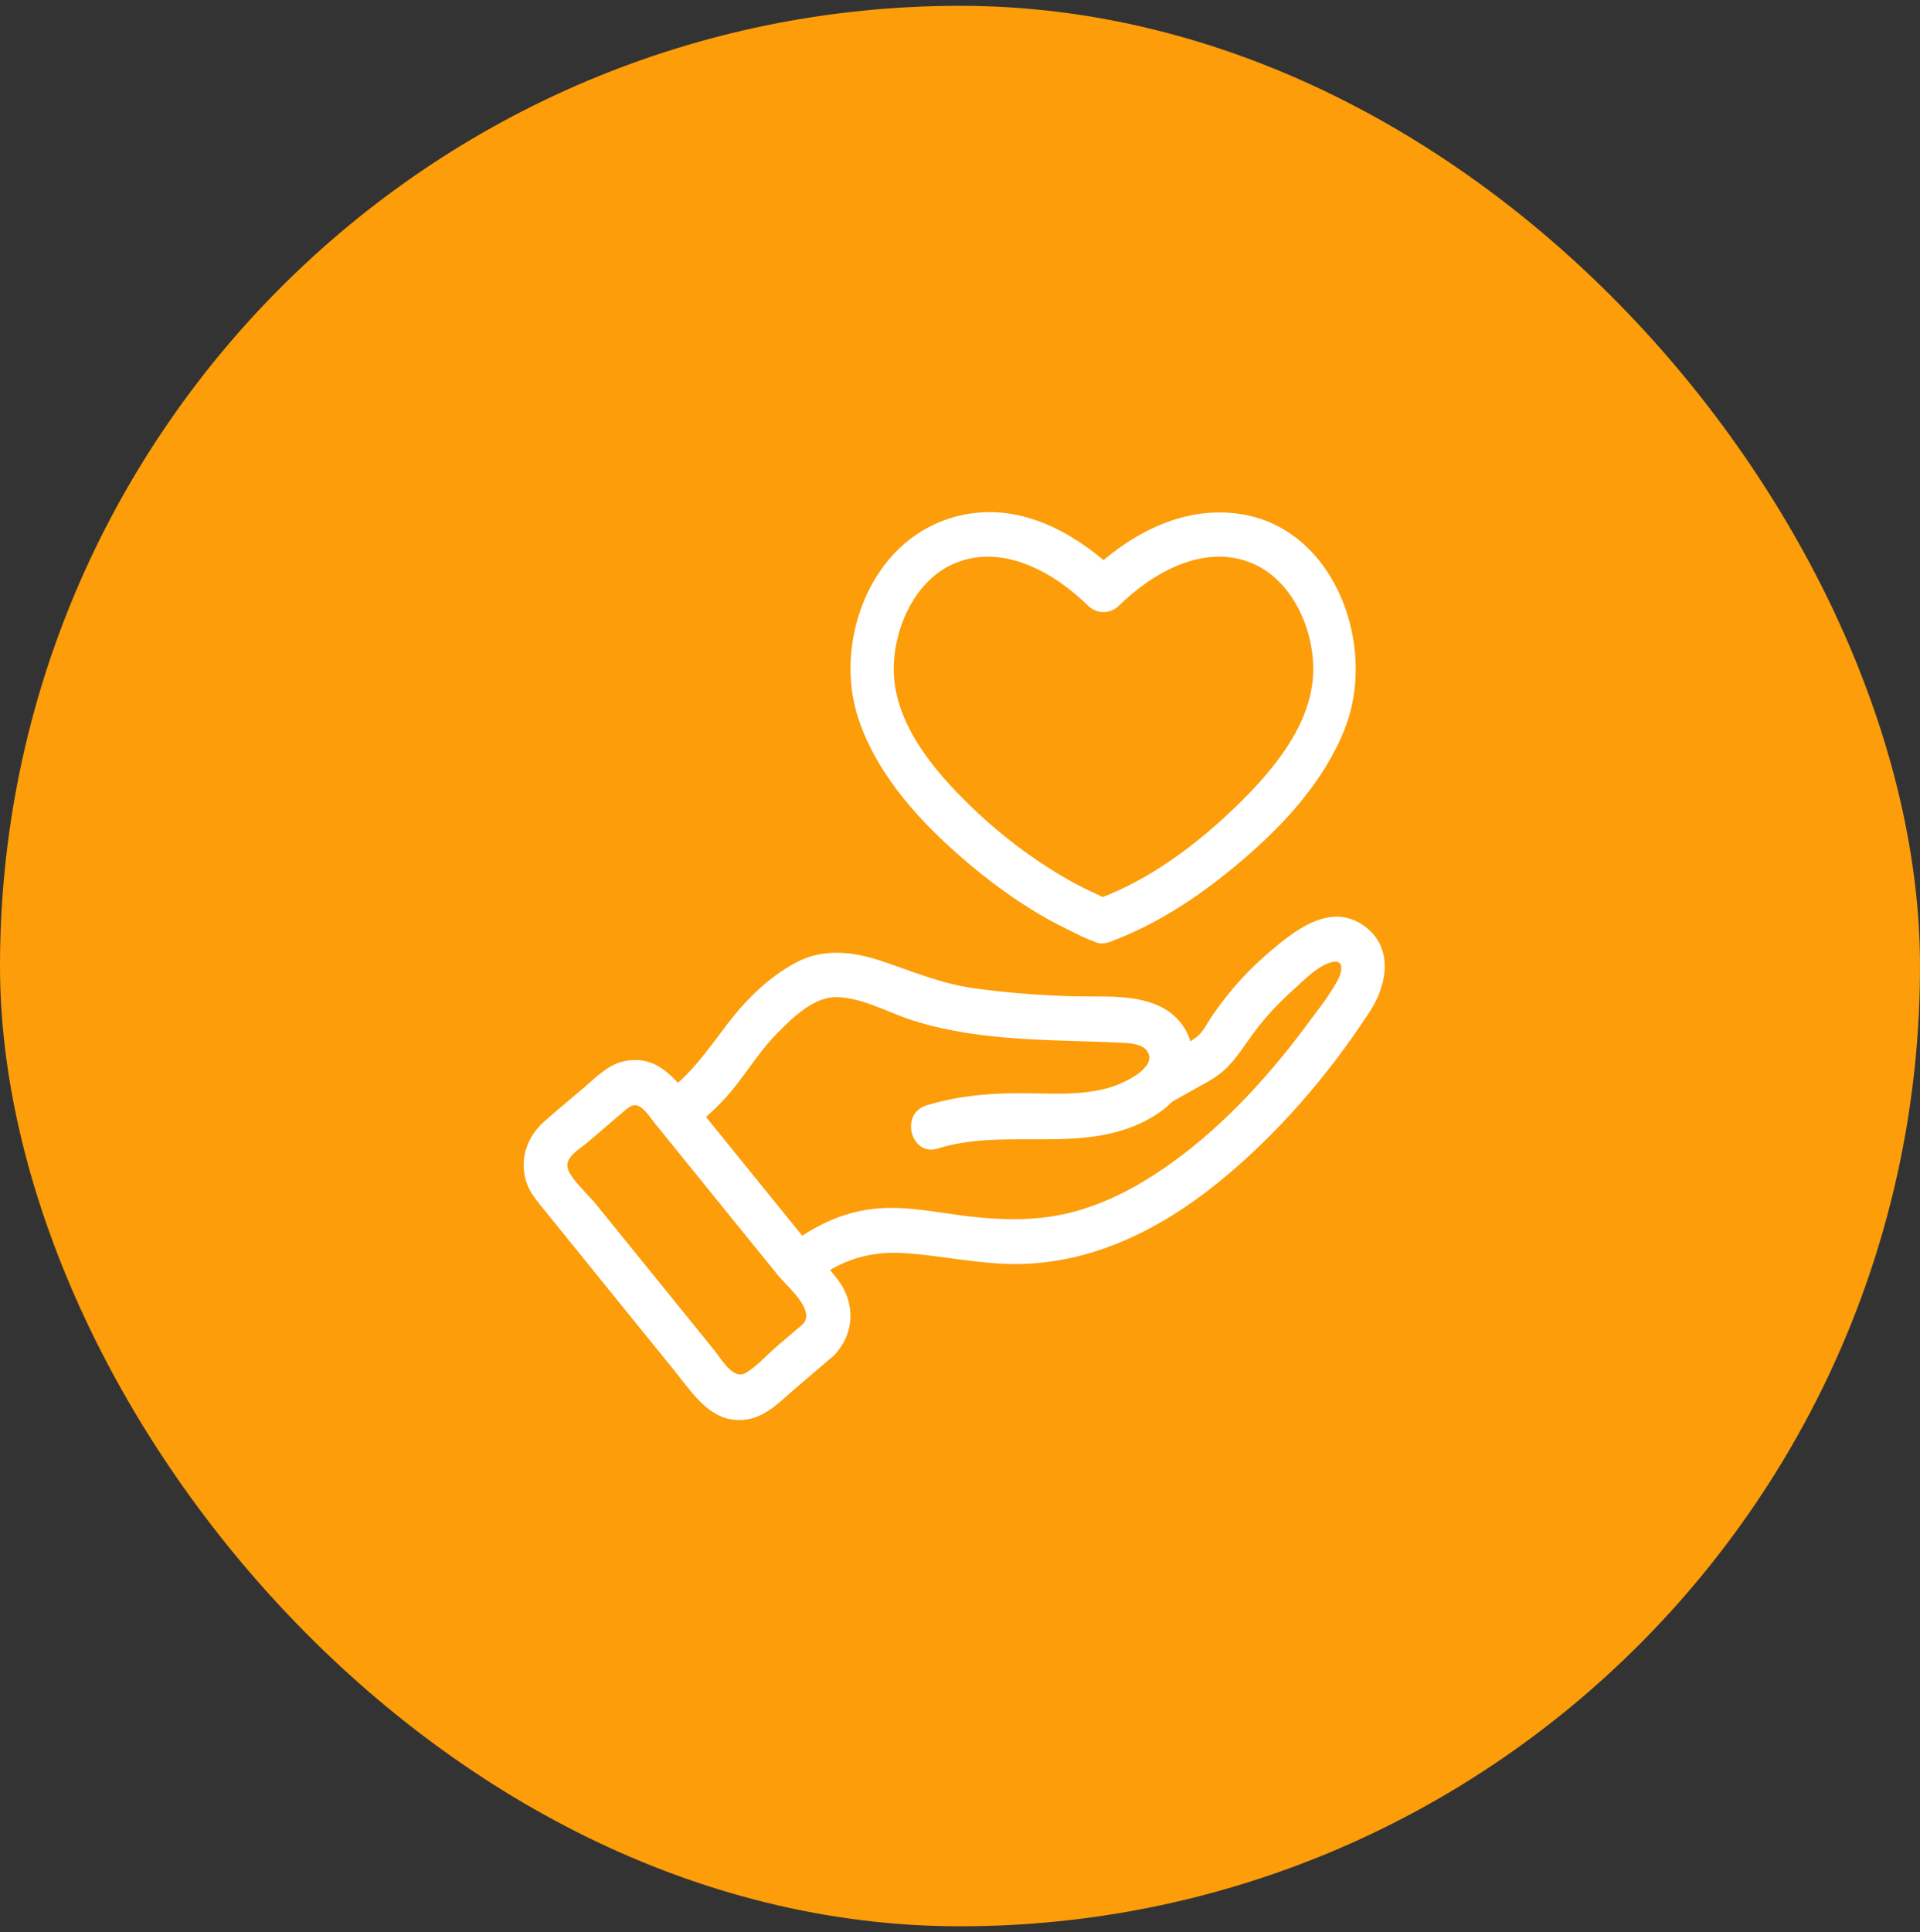 <svg width="165" height="166" viewBox="0 0 165 166" fill="none" xmlns="http://www.w3.org/2000/svg">
<rect x="0" y="0" width="165" height="166" fill="#333333" stroke="none"/>
<rect y="0.5" width="165" height="165" rx="82.5" fill="#FC9D09"/>
<g clip-path="url(#clip0_2161_1504)">
<path d="M80.597 98.673C85.995 97.003 91.823 98.849 97.118 96.882C99.152 96.123 101.174 94.789 102.095 92.697C103.098 90.422 102.161 87.875 100.065 86.666C97.785 85.351 94.732 85.674 92.212 85.597C89.362 85.511 86.512 85.303 83.684 84.906C80.856 84.509 78.461 83.476 75.801 82.58C73.365 81.758 70.786 81.444 68.441 82.676C66.095 83.908 64.071 85.93 62.495 87.997C60.822 90.188 59.333 92.412 57.047 93.992C55.063 95.365 56.932 98.692 58.934 97.307C60.617 96.146 62.071 94.779 63.333 93.148C64.485 91.66 65.507 90.054 66.837 88.723C68.167 87.392 69.986 85.591 71.982 85.674C74.237 85.767 76.234 86.957 78.336 87.641C82.731 89.072 87.634 89.302 92.209 89.44C93.393 89.475 94.58 89.5 95.763 89.564C96.561 89.606 98.13 89.529 98.626 90.371C99.485 91.839 96.287 93.167 95.352 93.439C92.776 94.191 90.07 93.912 87.428 93.922C84.778 93.932 82.146 94.191 79.601 94.978C77.302 95.688 78.283 99.396 80.594 98.68L80.597 98.673Z" fill="white"/>
<path d="M69.923 110.092C72.265 108.224 74.807 107.469 77.747 107.664C80.959 107.878 84.098 108.614 87.331 108.601C93.785 108.579 99.619 105.683 104.609 101.665C109.677 97.582 114.14 92.396 117.722 86.909C119.282 84.519 119.784 81.246 117.087 79.451C114.417 77.672 111.611 79.678 109.521 81.428C108.213 82.522 106.973 83.703 105.88 85.021C105.288 85.731 104.727 86.474 104.198 87.235C103.762 87.862 103.416 88.656 102.802 89.12C101.637 89.996 100.164 90.598 98.897 91.308C96.785 92.492 98.669 95.81 100.784 94.623C101.843 94.028 102.902 93.436 103.961 92.841C105.958 91.721 106.767 89.942 108.163 88.182C109.069 87.037 110.078 85.997 111.159 85.024C112.053 84.221 113.153 83.06 114.314 82.701C115.585 82.311 115.364 83.482 114.925 84.282C114.184 85.629 113.171 86.88 112.259 88.112C108.845 92.716 104.74 97.144 100.036 100.369C97.675 101.988 95.131 103.328 92.377 104.083C89.45 104.89 86.466 104.858 83.472 104.531C80.809 104.24 78.127 103.597 75.436 103.824C72.315 104.09 69.733 105.424 67.285 107.373C65.388 108.886 68.048 111.586 69.929 110.089L69.923 110.092Z" fill="white"/>
<path d="M68.98 113.775L66.806 115.634C65.943 116.373 65.065 117.371 64.093 117.953C63.012 118.599 62.018 116.789 61.361 115.979C57.975 111.801 54.59 107.625 51.207 103.447C50.562 102.65 48.98 101.239 48.775 100.318C48.569 99.396 49.84 98.708 50.416 98.216C51.469 97.317 52.522 96.414 53.577 95.515C54.228 94.959 54.618 94.655 55.359 95.381C55.724 95.736 56.026 96.203 56.346 96.597C57.879 98.491 59.414 100.382 60.947 102.276C62.909 104.698 64.871 107.12 66.834 109.542C67.609 110.498 70.157 112.594 68.98 113.778C67.257 115.509 69.902 118.222 71.624 116.494C73.471 114.635 73.549 111.954 71.967 109.9C71.655 109.497 71.325 109.11 71.004 108.713C69.157 106.435 67.31 104.154 65.463 101.876C63.507 99.46 61.551 97.048 59.592 94.632C57.994 92.658 56.431 90.505 53.515 91.206C52.201 91.522 51.179 92.591 50.17 93.455C49.017 94.44 47.84 95.4 46.712 96.411C45.199 97.768 44.557 99.847 45.327 101.809C45.641 102.612 46.199 103.245 46.728 103.901C50.447 108.492 54.166 113.08 57.885 117.672C59.601 119.79 61.246 122.544 64.395 121.914C65.977 121.597 67.186 120.282 68.388 119.259C69.466 118.337 70.543 117.416 71.621 116.494C73.471 114.91 70.814 112.21 68.977 113.778L68.98 113.775Z" fill="white"/>
<path d="M95.328 80.935C99.574 79.389 103.377 76.798 106.819 73.854C110.388 70.802 113.793 67.1 115.565 62.624C118.343 55.608 114.839 45.766 107.062 44.246C101.957 43.248 97.126 45.785 93.509 49.327H96.154C92.967 46.205 88.666 43.648 84.109 44.038C80.605 44.339 77.59 46.166 75.587 49.132C73.226 52.626 72.423 57.422 73.687 61.479C75.129 66.109 78.503 69.98 82.004 73.118C84.013 74.92 86.165 76.584 88.439 78.014C89.544 78.711 90.688 79.354 91.868 79.908C92.74 80.317 93.858 81.005 94.83 81.005C97.235 81.005 97.238 77.166 94.83 77.166C95.048 77.166 93.892 76.66 93.752 76.593C93.326 76.395 92.905 76.18 92.488 75.96C91.444 75.406 90.432 74.789 89.448 74.133C87.299 72.703 85.283 71.071 83.421 69.266C80.237 66.185 76.677 62.004 76.808 57.217C76.905 53.717 78.739 49.794 82.028 48.406C86.152 46.662 90.557 49.151 93.509 52.044C94.251 52.773 95.406 52.773 96.154 52.044C99.097 49.158 103.517 46.653 107.635 48.406C110.921 49.807 112.759 53.711 112.855 57.217C112.986 62.007 109.426 66.185 106.242 69.266C102.838 72.562 98.78 75.617 94.335 77.233C92.083 78.052 93.052 81.763 95.328 80.935Z" fill="white"/>
</g>
<defs>
<clipPath id="clip0_2161_1504">
<rect width="74" height="78" fill="white" transform="translate(45 44)"/>
</clipPath>
</defs>
</svg>
